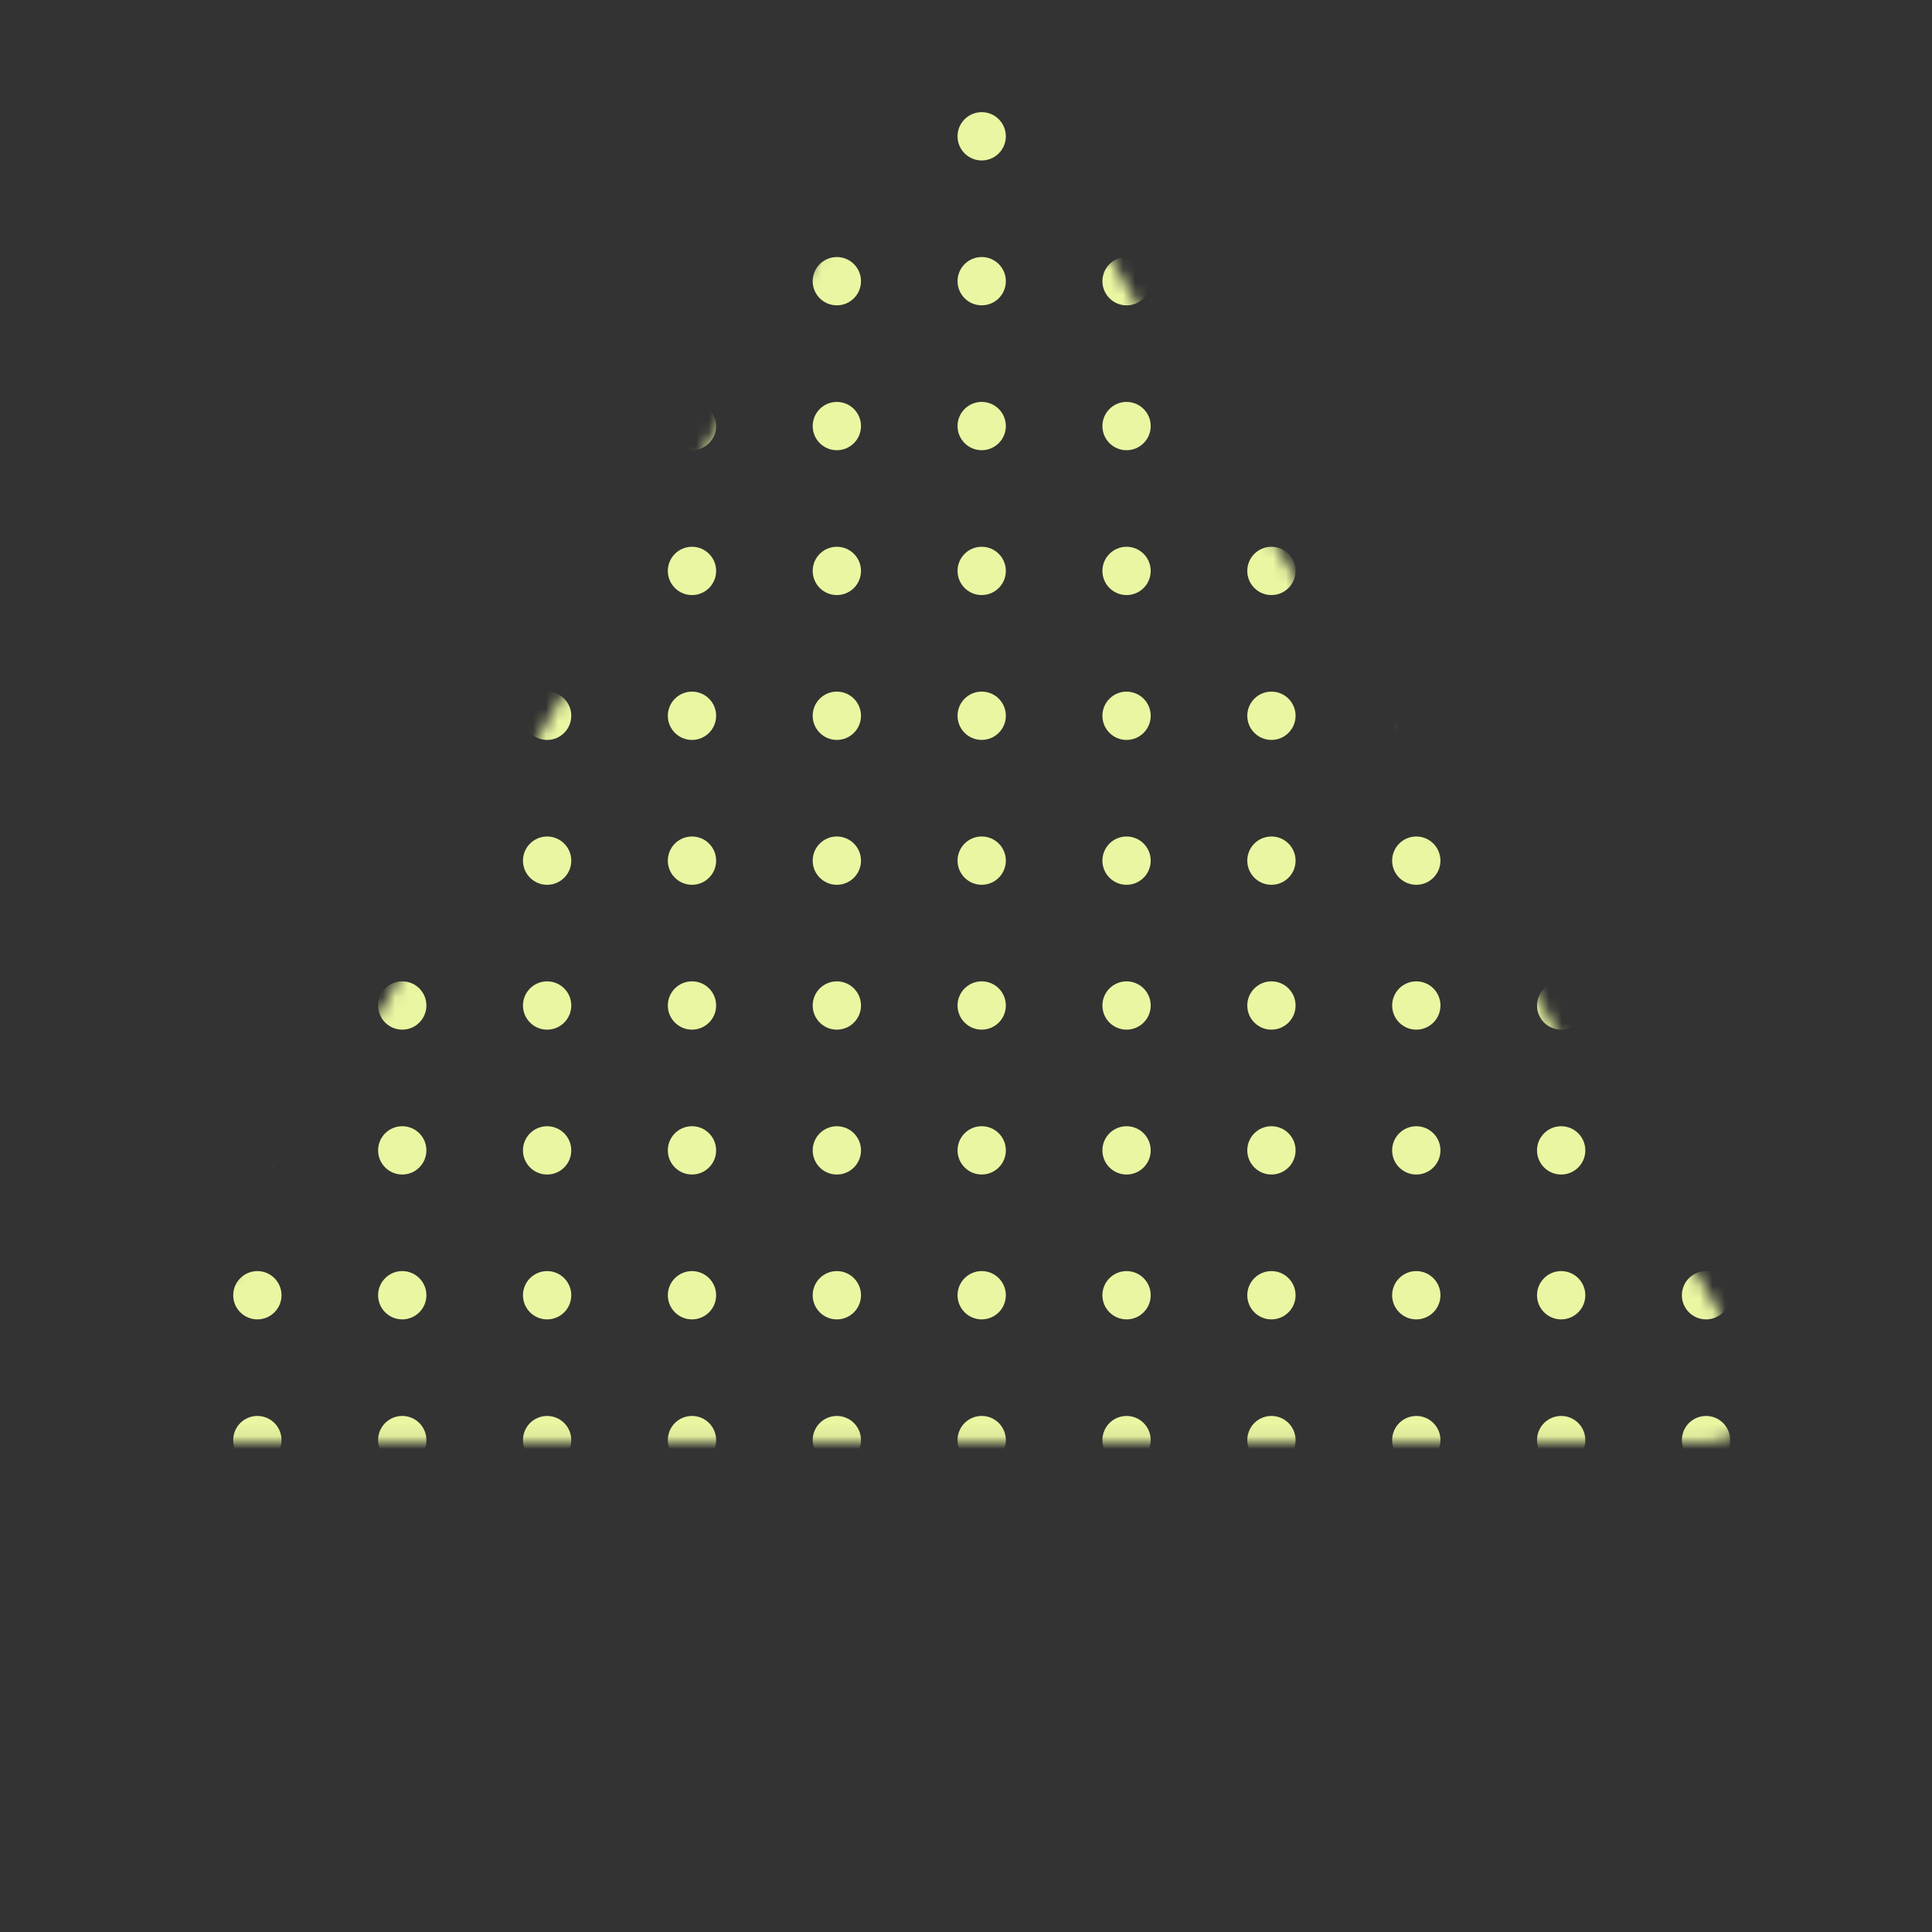 <svg width="154" height="154" viewBox="0 0 154 154" fill="none" xmlns="http://www.w3.org/2000/svg">
<rect x="0" y="0" width="154" height="154" fill="#333333" stroke="none"/>
<mask id="mask0_288_15503" style="mask-type:alpha" maskUnits="userSpaceOnUse" x="13" y="4" width="128" height="111">
<path d="M73.282 6.193C74.822 3.526 78.671 3.526 80.21 6.193L139.533 108.943C141.073 111.61 139.148 114.943 136.069 114.943H17.423C14.344 114.943 12.42 111.61 13.959 108.943L73.282 6.193Z" fill="#D9D9D9"/>
</mask>
<g mask="url(#mask0_288_15503)">
<circle cx="20.515" cy="10.866" r="1.925" fill="#EBF6A2"/>
<circle cx="20.516" cy="22.414" r="1.925" fill="#EBF6A2"/>
<circle cx="20.515" cy="33.961" r="1.925" fill="#EBF6A2"/>
<circle cx="20.515" cy="45.508" r="1.925" fill="#EBF6A2"/>
<circle cx="20.515" cy="57.054" r="1.925" fill="#EBF6A2"/>
<circle cx="20.515" cy="68.602" r="1.925" fill="#EBF6A2"/>
<circle cx="20.515" cy="80.149" r="1.925" fill="#EBF6A2"/>
<circle cx="20.515" cy="91.696" r="1.925" fill="#EBF6A2"/>
<circle cx="20.515" cy="103.244" r="1.925" fill="#EBF6A2"/>
<circle cx="20.515" cy="114.79" r="1.925" fill="#EBF6A2"/>
<circle cx="32.063" cy="10.866" r="1.925" fill="#EBF6A2"/>
<circle cx="32.063" cy="22.413" r="1.925" fill="#EBF6A2"/>
<circle cx="32.063" cy="33.961" r="1.925" fill="#EBF6A2"/>
<circle cx="32.063" cy="45.507" r="1.925" fill="#EBF6A2"/>
<circle cx="32.063" cy="57.054" r="1.925" fill="#EBF6A2"/>
<circle cx="32.063" cy="68.601" r="1.925" fill="#EBF6A2"/>
<circle cx="32.063" cy="80.148" r="1.925" fill="#EBF6A2"/>
<circle cx="32.063" cy="91.696" r="1.925" fill="#EBF6A2"/>
<circle cx="32.063" cy="103.243" r="1.925" fill="#EBF6A2"/>
<circle cx="32.063" cy="114.79" r="1.925" fill="#EBF6A2"/>
<circle cx="43.611" cy="10.866" r="1.925" fill="#EBF6A2"/>
<circle cx="43.611" cy="22.414" r="1.925" fill="#EBF6A2"/>
<circle cx="43.611" cy="33.962" r="1.925" fill="#EBF6A2"/>
<circle cx="43.611" cy="45.508" r="1.925" fill="#EBF6A2"/>
<circle cx="43.611" cy="57.056" r="1.925" fill="#EBF6A2"/>
<circle cx="43.611" cy="68.603" r="1.925" fill="#EBF6A2"/>
<circle cx="43.611" cy="80.149" r="1.925" fill="#EBF6A2"/>
<circle cx="43.611" cy="91.697" r="1.925" fill="#EBF6A2"/>
<circle cx="43.611" cy="103.244" r="1.925" fill="#EBF6A2"/>
<circle cx="43.611" cy="114.791" r="1.925" fill="#EBF6A2"/>
<circle cx="55.158" cy="10.866" r="1.925" fill="#EBF6A2"/>
<circle cx="55.158" cy="22.414" r="1.925" fill="#EBF6A2"/>
<circle cx="55.158" cy="33.961" r="1.925" fill="#EBF6A2"/>
<circle cx="55.158" cy="45.508" r="1.925" fill="#EBF6A2"/>
<circle cx="55.158" cy="57.055" r="1.925" fill="#EBF6A2"/>
<circle cx="55.158" cy="68.602" r="1.925" fill="#EBF6A2"/>
<circle cx="55.158" cy="80.148" r="1.925" fill="#EBF6A2"/>
<circle cx="55.158" cy="91.696" r="1.925" fill="#EBF6A2"/>
<circle cx="55.158" cy="103.244" r="1.925" fill="#EBF6A2"/>
<circle cx="55.158" cy="114.79" r="1.925" fill="#EBF6A2"/>
<circle cx="66.705" cy="10.866" r="1.925" fill="#EBF6A2"/>
<circle cx="66.705" cy="22.414" r="1.925" fill="#EBF6A2"/>
<circle cx="66.705" cy="33.962" r="1.925" fill="#EBF6A2"/>
<circle cx="66.705" cy="45.508" r="1.925" fill="#EBF6A2"/>
<circle cx="66.705" cy="57.054" r="1.925" fill="#EBF6A2"/>
<circle cx="66.705" cy="68.602" r="1.925" fill="#EBF6A2"/>
<circle cx="66.705" cy="80.149" r="1.925" fill="#EBF6A2"/>
<circle cx="66.705" cy="91.697" r="1.925" fill="#EBF6A2"/>
<circle cx="66.705" cy="103.244" r="1.925" fill="#EBF6A2"/>
<circle cx="66.705" cy="114.791" r="1.925" fill="#EBF6A2"/>
<circle cx="78.251" cy="10.865" r="1.925" fill="#EBF6A2"/>
<circle cx="78.252" cy="22.413" r="1.925" fill="#EBF6A2"/>
<circle cx="78.251" cy="33.961" r="1.925" fill="#EBF6A2"/>
<circle cx="78.251" cy="45.507" r="1.925" fill="#EBF6A2"/>
<circle cx="78.251" cy="57.053" r="1.925" fill="#EBF6A2"/>
<circle cx="78.251" cy="68.601" r="1.925" fill="#EBF6A2"/>
<circle cx="78.251" cy="80.148" r="1.925" fill="#EBF6A2"/>
<circle cx="78.252" cy="91.695" r="1.925" fill="#EBF6A2"/>
<circle cx="78.251" cy="103.243" r="1.925" fill="#EBF6A2"/>
<circle cx="78.251" cy="114.789" r="1.925" fill="#EBF6A2"/>
<circle cx="89.798" cy="10.866" r="1.925" fill="#EBF6A2"/>
<circle cx="89.799" cy="22.414" r="1.925" fill="#EBF6A2"/>
<circle cx="89.798" cy="33.962" r="1.925" fill="#EBF6A2"/>
<circle cx="89.798" cy="45.508" r="1.925" fill="#EBF6A2"/>
<circle cx="89.798" cy="57.055" r="1.925" fill="#EBF6A2"/>
<circle cx="89.798" cy="68.602" r="1.925" fill="#EBF6A2"/>
<circle cx="89.798" cy="80.149" r="1.925" fill="#EBF6A2"/>
<circle cx="89.798" cy="91.697" r="1.925" fill="#EBF6A2"/>
<circle cx="89.798" cy="103.244" r="1.925" fill="#EBF6A2"/>
<circle cx="89.798" cy="114.791" r="1.925" fill="#EBF6A2"/>
<circle cx="101.346" cy="10.866" r="1.925" fill="#EBF6A2"/>
<circle cx="101.346" cy="22.414" r="1.925" fill="#EBF6A2"/>
<circle cx="101.346" cy="33.961" r="1.925" fill="#EBF6A2"/>
<circle cx="101.346" cy="45.508" r="1.925" fill="#EBF6A2"/>
<circle cx="101.346" cy="57.054" r="1.925" fill="#EBF6A2"/>
<circle cx="101.346" cy="68.602" r="1.925" fill="#EBF6A2"/>
<circle cx="101.346" cy="80.149" r="1.925" fill="#EBF6A2"/>
<circle cx="101.346" cy="91.696" r="1.925" fill="#EBF6A2"/>
<circle cx="101.346" cy="103.244" r="1.925" fill="#EBF6A2"/>
<circle cx="101.346" cy="114.79" r="1.925" fill="#EBF6A2"/>
<circle cx="112.894" cy="10.866" r="1.925" fill="#EBF6A2"/>
<circle cx="112.893" cy="22.414" r="1.925" fill="#EBF6A2"/>
<circle cx="112.894" cy="33.962" r="1.925" fill="#EBF6A2"/>
<circle cx="112.894" cy="45.508" r="1.925" fill="#EBF6A2"/>
<circle cx="112.893" cy="57.056" r="1.925" fill="#EBF6A2"/>
<circle cx="112.893" cy="68.602" r="1.925" fill="#EBF6A2"/>
<circle cx="112.894" cy="80.149" r="1.925" fill="#EBF6A2"/>
<circle cx="112.893" cy="91.697" r="1.925" fill="#EBF6A2"/>
<circle cx="112.893" cy="103.244" r="1.925" fill="#EBF6A2"/>
<circle cx="112.894" cy="114.791" r="1.925" fill="#EBF6A2"/>
<circle cx="124.441" cy="10.866" r="1.925" fill="#EBF6A2"/>
<circle cx="124.441" cy="22.414" r="1.925" fill="#EBF6A2"/>
<circle cx="124.441" cy="33.962" r="1.925" fill="#EBF6A2"/>
<circle cx="124.441" cy="45.508" r="1.925" fill="#EBF6A2"/>
<circle cx="124.441" cy="57.056" r="1.925" fill="#EBF6A2"/>
<circle cx="124.441" cy="68.602" r="1.925" fill="#EBF6A2"/>
<circle cx="124.441" cy="80.149" r="1.925" fill="#EBF6A2"/>
<circle cx="124.441" cy="91.697" r="1.925" fill="#EBF6A2"/>
<circle cx="124.441" cy="103.244" r="1.925" fill="#EBF6A2"/>
<circle cx="124.441" cy="114.79" r="1.925" fill="#EBF6A2"/>
<circle cx="135.988" cy="10.866" r="1.925" fill="#EBF6A2"/>
<circle cx="135.988" cy="22.414" r="1.925" fill="#EBF6A2"/>
<circle cx="135.988" cy="33.962" r="1.925" fill="#EBF6A2"/>
<circle cx="135.988" cy="45.508" r="1.925" fill="#EBF6A2"/>
<circle cx="135.988" cy="57.055" r="1.925" fill="#EBF6A2"/>
<circle cx="135.988" cy="68.602" r="1.925" fill="#EBF6A2"/>
<circle cx="135.988" cy="80.149" r="1.925" fill="#EBF6A2"/>
<circle cx="135.988" cy="91.697" r="1.925" fill="#EBF6A2"/>
<circle cx="135.988" cy="103.244" r="1.925" fill="#EBF6A2"/>
<circle cx="135.988" cy="114.791" r="1.925" fill="#EBF6A2"/>
</g>
</svg>
